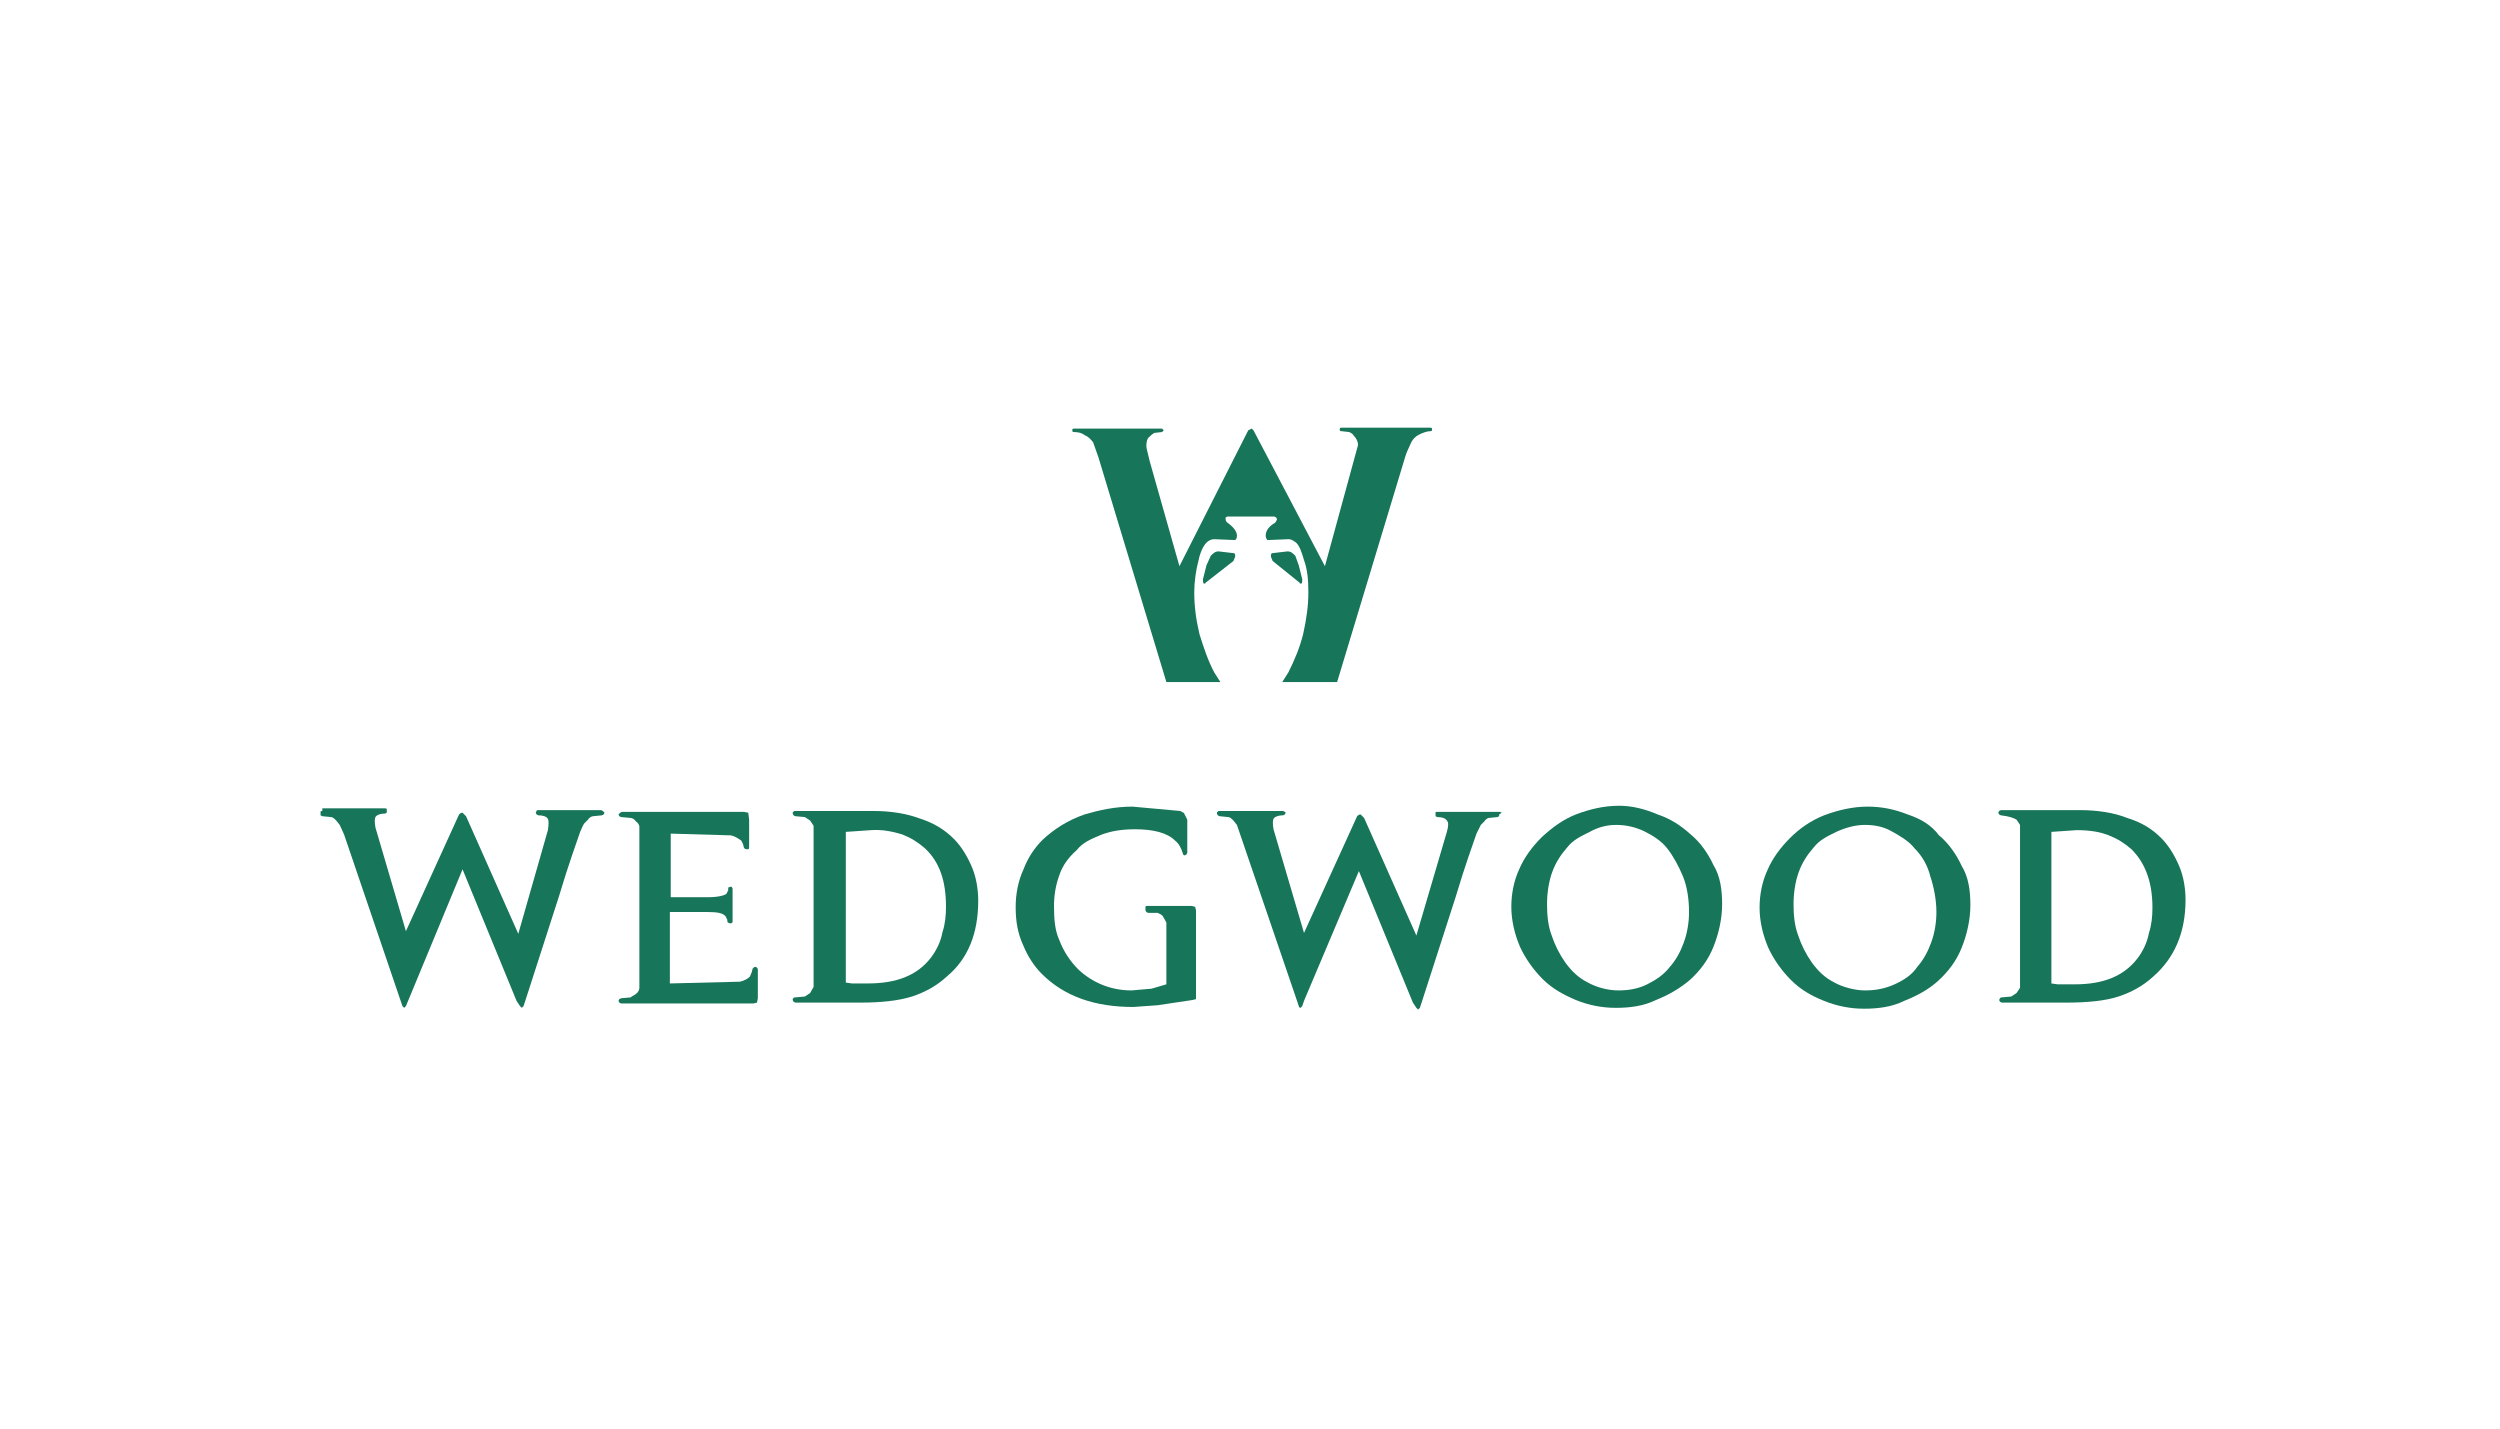 <?xml version="1.0" encoding="utf-8"?>
<!-- Generator: Adobe Illustrator 20.1.0, SVG Export Plug-In . SVG Version: 6.00 Build 0)  -->
<svg version="1.1" id="amersham" xmlns="http://www.w3.org/2000/svg" xmlns:xlink="http://www.w3.org/1999/xlink" x="0px" y="0px"
	 width="287px" height="164px" viewBox="0 0 287 164" style="enable-background:new 0 0 287 164;" xml:space="preserve">
<g>
	<path style="fill:#17755A;" d="M141.6,64.4l0.2-0.5c0-0.2,0-0.4-0.2-0.4l-1.7-0.2c-0.4,0-0.6,0.2-0.9,0.5l-0.5,1.1l-0.4,1.6
		c0,0.2,0,0.4,0.1,0.5c0.1,0,0.2,0,0.2-0.1L141.6,64.4L141.6,64.4z"/>
	<path style="fill:#17755A;" d="M125.5,50.8l0.6,1.7l7.8,25.8h6.2l-0.7-1.1c-0.7-1.3-1.2-2.8-1.7-4.4c-0.4-1.7-0.6-3.2-0.6-4.8
		c0-1.2,0.2-2.6,0.5-3.7c0.2-1,0.6-1.7,0.9-2c0.2-0.2,0.5-0.4,0.9-0.4l2.4,0.1c0.1-0.1,0.2-0.2,0.2-0.5c0-0.5-0.4-1-1.1-1.5
		c-0.1-0.1-0.2-0.2-0.2-0.4v-0.2l0.2-0.1h5.4l0.2,0.1l0.1,0.2c0,0.1-0.1,0.2-0.2,0.4c-0.7,0.4-1.1,0.9-1.1,1.5
		c0,0.2,0.1,0.4,0.2,0.5l2.4-0.1c0.4,0,0.6,0.2,0.9,0.4c0.4,0.4,0.6,1,0.9,2c0.4,1.1,0.5,2.3,0.5,3.7c0,1.5-0.2,3-0.6,4.8
		c-0.4,1.6-1,3-1.7,4.4l-0.7,1.1h6.3l7.8-25.8c0.2-0.7,0.5-1.2,0.7-1.7c0.2-0.4,0.5-0.7,0.9-0.9s0.9-0.4,1.3-0.4
		c0.2,0,0.2-0.1,0.2-0.2s0-0.2-0.2-0.2H154c-0.2,0-0.2,0.1-0.2,0.2c0,0.2,0.1,0.2,0.2,0.2l0.9,0.1c0.2,0.1,0.4,0.2,0.5,0.4
		c0.2,0.2,0.5,0.6,0.5,1.1L152.1,65l-8.2-15.6l-0.2-0.2l-0.4,0.2L135.4,65L132,53c-0.2-0.9-0.4-1.5-0.4-1.8c0-0.5,0.1-0.9,0.4-1.1
		c0.1-0.1,0.2-0.2,0.5-0.4l0.9-0.1l0.2-0.2l-0.2-0.2h-10.1c-0.2,0-0.2,0.1-0.2,0.2c0,0.2,0.1,0.2,0.2,0.2c0.5,0,0.9,0.1,1.3,0.4
		C124.9,50.1,125.3,50.5,125.5,50.8L125.5,50.8z"/>
	<path style="fill:#17755A;" d="M146.1,64.4l-0.2-0.5c0-0.2,0-0.4,0.2-0.4l1.7-0.2c0.4,0,0.6,0.2,0.9,0.5l0.4,1.1l0.4,1.6
		c0,0.2,0,0.4-0.1,0.5c-0.1,0-0.2,0-0.2-0.1L146.1,64.4L146.1,64.4z"/>
	<path style="fill:#17755A;" d="M231.5,94.1l0.4,0.6v18.7l-0.4,0.6l-0.6,0.4l-1.1,0.1c-0.1,0-0.1,0-0.2,0.1l-0.1,0.2l0.1,0.2
		l0.2,0.1h7.4c2.4,0,4.5-0.2,6-0.7s2.8-1.2,4-2.3c2.4-2.1,3.7-5,3.7-8.8c0-1.2-0.2-2.6-0.7-3.8c-0.5-1.2-1.2-2.4-2.1-3.3
		c-1.1-1.1-2.3-1.8-3.9-2.3c-1.5-0.6-3.4-0.9-5.5-0.9h-9l-0.2,0.1l-0.1,0.2l0.1,0.2l0.2,0.1C230.6,93.7,231.2,93.9,231.5,94.1
		L231.5,94.1z M235.5,95.5l2.9-0.2c1.5,0,2.7,0.2,3.7,0.6s1.8,0.9,2.6,1.6c1.6,1.6,2.4,3.8,2.4,6.7c0,1-0.1,2-0.4,2.9
		c-0.2,1.1-0.7,2.1-1.3,2.9c-1.6,2.1-4,3-7.2,3h-2l-0.7-0.1V95.5L235.5,95.5z"/>
	<path style="fill:#17755A;" d="M219,93.5c-1.5-0.6-3-0.9-4.6-0.9c-1.7,0-3.4,0.4-5,1c-1.5,0.6-2.8,1.5-3.9,2.6
		c-1.1,1.1-2,2.3-2.6,3.7c-0.6,1.3-0.9,2.8-0.9,4.3c0,1.6,0.4,3.2,1,4.6c0.6,1.3,1.5,2.6,2.6,3.7s2.3,1.8,3.8,2.4s3,0.9,4.6,0.9
		s3.2-0.2,4.6-0.9c1.5-0.6,2.8-1.3,3.9-2.3c1.2-1.1,2.1-2.3,2.7-3.8s1-3.2,1-4.9c0-1.6-0.2-3.2-1-4.5c-0.6-1.3-1.5-2.6-2.6-3.5
		C221.7,94.7,220.5,94,219,93.5L219,93.5z M214.1,94.7c1.1,0,2.1,0.2,3,0.7s2,1.1,2.7,2c0.9,0.9,1.5,2,1.8,3.2
		c0.4,1.2,0.7,2.7,0.7,4.1c0,1.2-0.2,2.4-0.6,3.5c-0.4,1.1-0.9,2-1.6,2.8c-0.6,0.9-1.5,1.5-2.6,2s-2.2,0.7-3.4,0.7s-2.6-0.4-3.5-0.9
		c-1-0.5-1.8-1.2-2.6-2.3c-0.7-1-1.2-2-1.6-3.2c-0.4-1.1-0.5-2.3-0.5-3.5c0-1.3,0.2-2.6,0.6-3.7s1-2,1.7-2.8
		c0.7-0.9,1.6-1.3,2.6-1.8C211.9,95,213,94.7,214.1,94.7L214.1,94.7z"/>
	<path style="fill:#17755A;" d="M185.9,92.5c-1.8,0-3.4,0.4-5,1c-1.5,0.6-2.7,1.5-3.9,2.6c-1.1,1.1-2,2.3-2.6,3.7
		c-0.6,1.3-0.9,2.8-0.9,4.3c0,1.6,0.4,3.2,1,4.6c0.6,1.3,1.5,2.6,2.6,3.7s2.4,1.8,3.8,2.4c1.5,0.6,3,0.9,4.6,0.9s3.2-0.2,4.6-0.9
		c1.5-0.6,2.7-1.3,3.9-2.3c1.2-1.1,2.1-2.3,2.7-3.8s1-3.2,1-4.9c0-1.6-0.2-3.2-1-4.5c-0.6-1.3-1.5-2.6-2.6-3.5
		c-1.1-1-2.3-1.8-3.8-2.3C188.9,92.9,187.4,92.5,185.9,92.5L185.9,92.5z M185.5,94.7c1.1,0,2.1,0.2,3.2,0.7c1,0.5,2,1.1,2.7,2
		s1.3,2,1.8,3.2s0.7,2.7,0.7,4.1c0,1.2-0.2,2.4-0.6,3.5s-0.9,2-1.6,2.8c-0.7,0.9-1.6,1.5-2.6,2s-2.1,0.7-3.3,0.7
		c-1.3,0-2.6-0.4-3.5-0.9c-1-0.5-1.8-1.2-2.6-2.3c-0.7-1-1.2-2-1.6-3.2c-0.4-1.1-0.5-2.3-0.5-3.5c0-1.3,0.2-2.6,0.6-3.7s1-2,1.7-2.8
		c0.7-0.9,1.6-1.3,2.6-1.8C183.4,95,184.4,94.7,185.5,94.7L185.5,94.7z"/>
	<path style="fill:#17755A;" d="M172.4,93.3l-0.2-0.1H165c-0.1,0-0.2,0-0.2,0.1v0.2v0.2l0.2,0.1c0.5,0,0.9,0.1,1.1,0.4
		c0.2,0.2,0.2,0.6,0,1.3l-3.5,11.9l-6-13.5l-0.4-0.4c-0.1,0-0.2,0-0.4,0.2l-6.1,13.4l-3.5-11.9c-0.1-0.6-0.1-1,0-1.2
		s0.5-0.4,1.1-0.4l0.2-0.1l0.1-0.2l-0.1-0.1l-0.2-0.1H140c-0.1,0-0.2,0-0.2,0.1c-0.1,0-0.1,0.1-0.1,0.2l0.1,0.2l0.2,0.1l1,0.1
		c0.2,0,0.4,0.2,0.6,0.4l0.4,0.5l6.9,20.2l0.2,0.6c0,0.1,0.1,0.2,0.2,0.2l0.2-0.2l0.2-0.6L156,100l6.2,15.1l0.4,0.6l0.2,0.2l0.2-0.2
		l0.2-0.6l3.9-12.1c1.1-3.7,2-6.1,2.4-7.3l0.5-1l0.4-0.4c0.1-0.2,0.4-0.4,0.5-0.4l1-0.1l0.2-0.1v-0.2L172.4,93.3L172.4,93.3z"/>
	<path style="fill:#17755A;" d="M37,93.1c-0.1,0-0.2,0-0.2,0.1v0.2v0.2l0.2,0.1l1,0.1c0.2,0,0.4,0.2,0.6,0.4l0.4,0.5l0.5,1.1
		l6.7,19.7l0.2,0.2l0.2-0.2l6.5-15.7l6.2,15.1l0.4,0.6l0.2,0.2l0.2-0.2l0.2-0.6l3.9-12.1c1.1-3.7,2-6.1,2.4-7.3
		c0.2-0.5,0.4-0.9,0.5-1l0.4-0.4c0.1-0.2,0.4-0.4,0.6-0.4l1-0.1l0.2-0.1l0.1-0.2l-0.2-0.2L69,93h-7.2c-0.1,0-0.2,0-0.2,0.1l-0.1,0.2
		l0.1,0.2l0.2,0.1c0.5,0,0.9,0.1,1.1,0.4c0.1,0.2,0.1,0.6,0,1.3l-3.4,11.9l-6-13.5l-0.4-0.4c-0.1,0-0.2,0-0.4,0.2l-6.1,13.4L43.1,95
		c-0.1-0.6-0.1-1,0-1.2s0.5-0.4,1.1-0.4l0.2-0.1v-0.2v-0.2c0-0.1-0.1-0.1-0.2-0.1H37V93.1z"/>
	<path style="fill:#17755A;" d="M135.9,93.3c-0.1,0-0.2-0.1-0.4-0.2l-5.5-0.5c-2,0-3.8,0.4-5.5,0.9c-2,0.7-3.5,1.7-4.8,2.9
		c-1,1-1.7,2.1-2.2,3.4c-0.6,1.3-0.9,2.8-0.9,4.3c0,1.6,0.2,3,0.9,4.5c0.5,1.2,1.2,2.3,2.1,3.2c2.6,2.6,6.1,3.8,10.5,3.8l2.8-0.2
		l4-0.6l0.4-0.1v-0.2v-10l-0.1-0.4l-0.4-0.1h-5.1c-0.1,0-0.2,0-0.2,0.1v0.4l0.1,0.2l0.2,0.1h1.1c0.2,0.1,0.5,0.2,0.6,0.4l0.4,0.7
		v7.1l-1.7,0.5l-2.3,0.2c-2.4,0-4.5-0.9-6.1-2.4c-1-1-1.7-2.1-2.2-3.4c-0.5-1.1-0.6-2.4-0.6-3.9c0-1.2,0.2-2.4,0.6-3.5
		c0.4-1.2,1.1-2.1,2-2.9c0.7-0.9,1.7-1.3,2.9-1.8c1.1-0.4,2.3-0.6,3.8-0.6c2.1,0,3.7,0.4,4.6,1.3c0.5,0.4,0.7,0.9,0.9,1.5
		c0,0.1,0.1,0.2,0.2,0.2l0.2-0.1l0.1-0.2v-3.8L135.9,93.3L135.9,93.3z"/>
	<path style="fill:#17755A;" d="M85.9,93.3l-0.5-0.1h-14l-0.2,0.1L71,93.5l0.1,0.2l0.2,0.1l1.1,0.1c0.2,0,0.5,0.2,0.6,0.4
		c0.2,0.1,0.4,0.4,0.4,0.6v18.5c0,0.2-0.1,0.5-0.4,0.7c-0.2,0.2-0.4,0.2-0.6,0.4l-1.1,0.1l-0.2,0.1l-0.1,0.2l0.1,0.2l0.2,0.1h15.2
		l0.4-0.1l0.1-0.5v-3.2c0-0.2,0-0.2-0.2-0.4c-0.2,0-0.2,0-0.4,0.2l-0.1,0.4l-0.2,0.5c-0.2,0.2-0.6,0.5-1.2,0.6l-8,0.2v-8.2h4.3
		c1.1,0,1.8,0.1,2.1,0.5l0.2,0.4v0.2c0,0.1,0.2,0.2,0.4,0.2c0.1,0,0.2-0.1,0.2-0.2V102l-0.1-0.2c-0.2,0-0.2,0-0.4,0.1v0.1v0.2
		l-0.2,0.4c-0.2,0.2-1,0.4-2.1,0.4H77v-7.3l6.9,0.2c0.5,0.1,0.9,0.4,1.2,0.6l0.2,0.4l0.1,0.4c0,0.1,0.2,0.2,0.4,0.2s0.2-0.1,0.2-0.4
		v-3L85.9,93.3L85.9,93.3z"/>
	<path style="fill:#17755A;" d="M112.3,103.4c0-1.2-0.2-2.6-0.7-3.8c-0.5-1.2-1.2-2.4-2.1-3.3c-1.1-1.1-2.3-1.8-3.8-2.3
		c-1.6-0.6-3.4-0.9-5.5-0.9h-8.9c-0.1,0-0.2,0-0.2,0.1c-0.1,0-0.1,0.1-0.1,0.2l0.1,0.2l0.2,0.1l1.1,0.1l0.6,0.4l0.4,0.6v18.5L93,114
		l-0.6,0.4l-1.1,0.1c-0.1,0-0.2,0-0.2,0.1c-0.1,0-0.1,0.1-0.1,0.2l0.1,0.2l0.2,0.1h7.4c2.4,0,4.4-0.2,6-0.7c1.5-0.5,2.8-1.2,4-2.3
		C111.1,110.1,112.3,107.2,112.3,103.4L112.3,103.4z M103.6,95.8c1,0.4,1.8,0.9,2.6,1.6c1.7,1.6,2.4,3.8,2.4,6.7c0,1-0.1,2-0.4,2.9
		c-0.2,1.1-0.7,2.1-1.3,2.9c-1.6,2.1-4,3-7.3,3h-1.8l-0.7-0.1V95.5l2.9-0.2C101.4,95.2,102.6,95.5,103.6,95.8L103.6,95.8z"/>
</g>
</svg>
